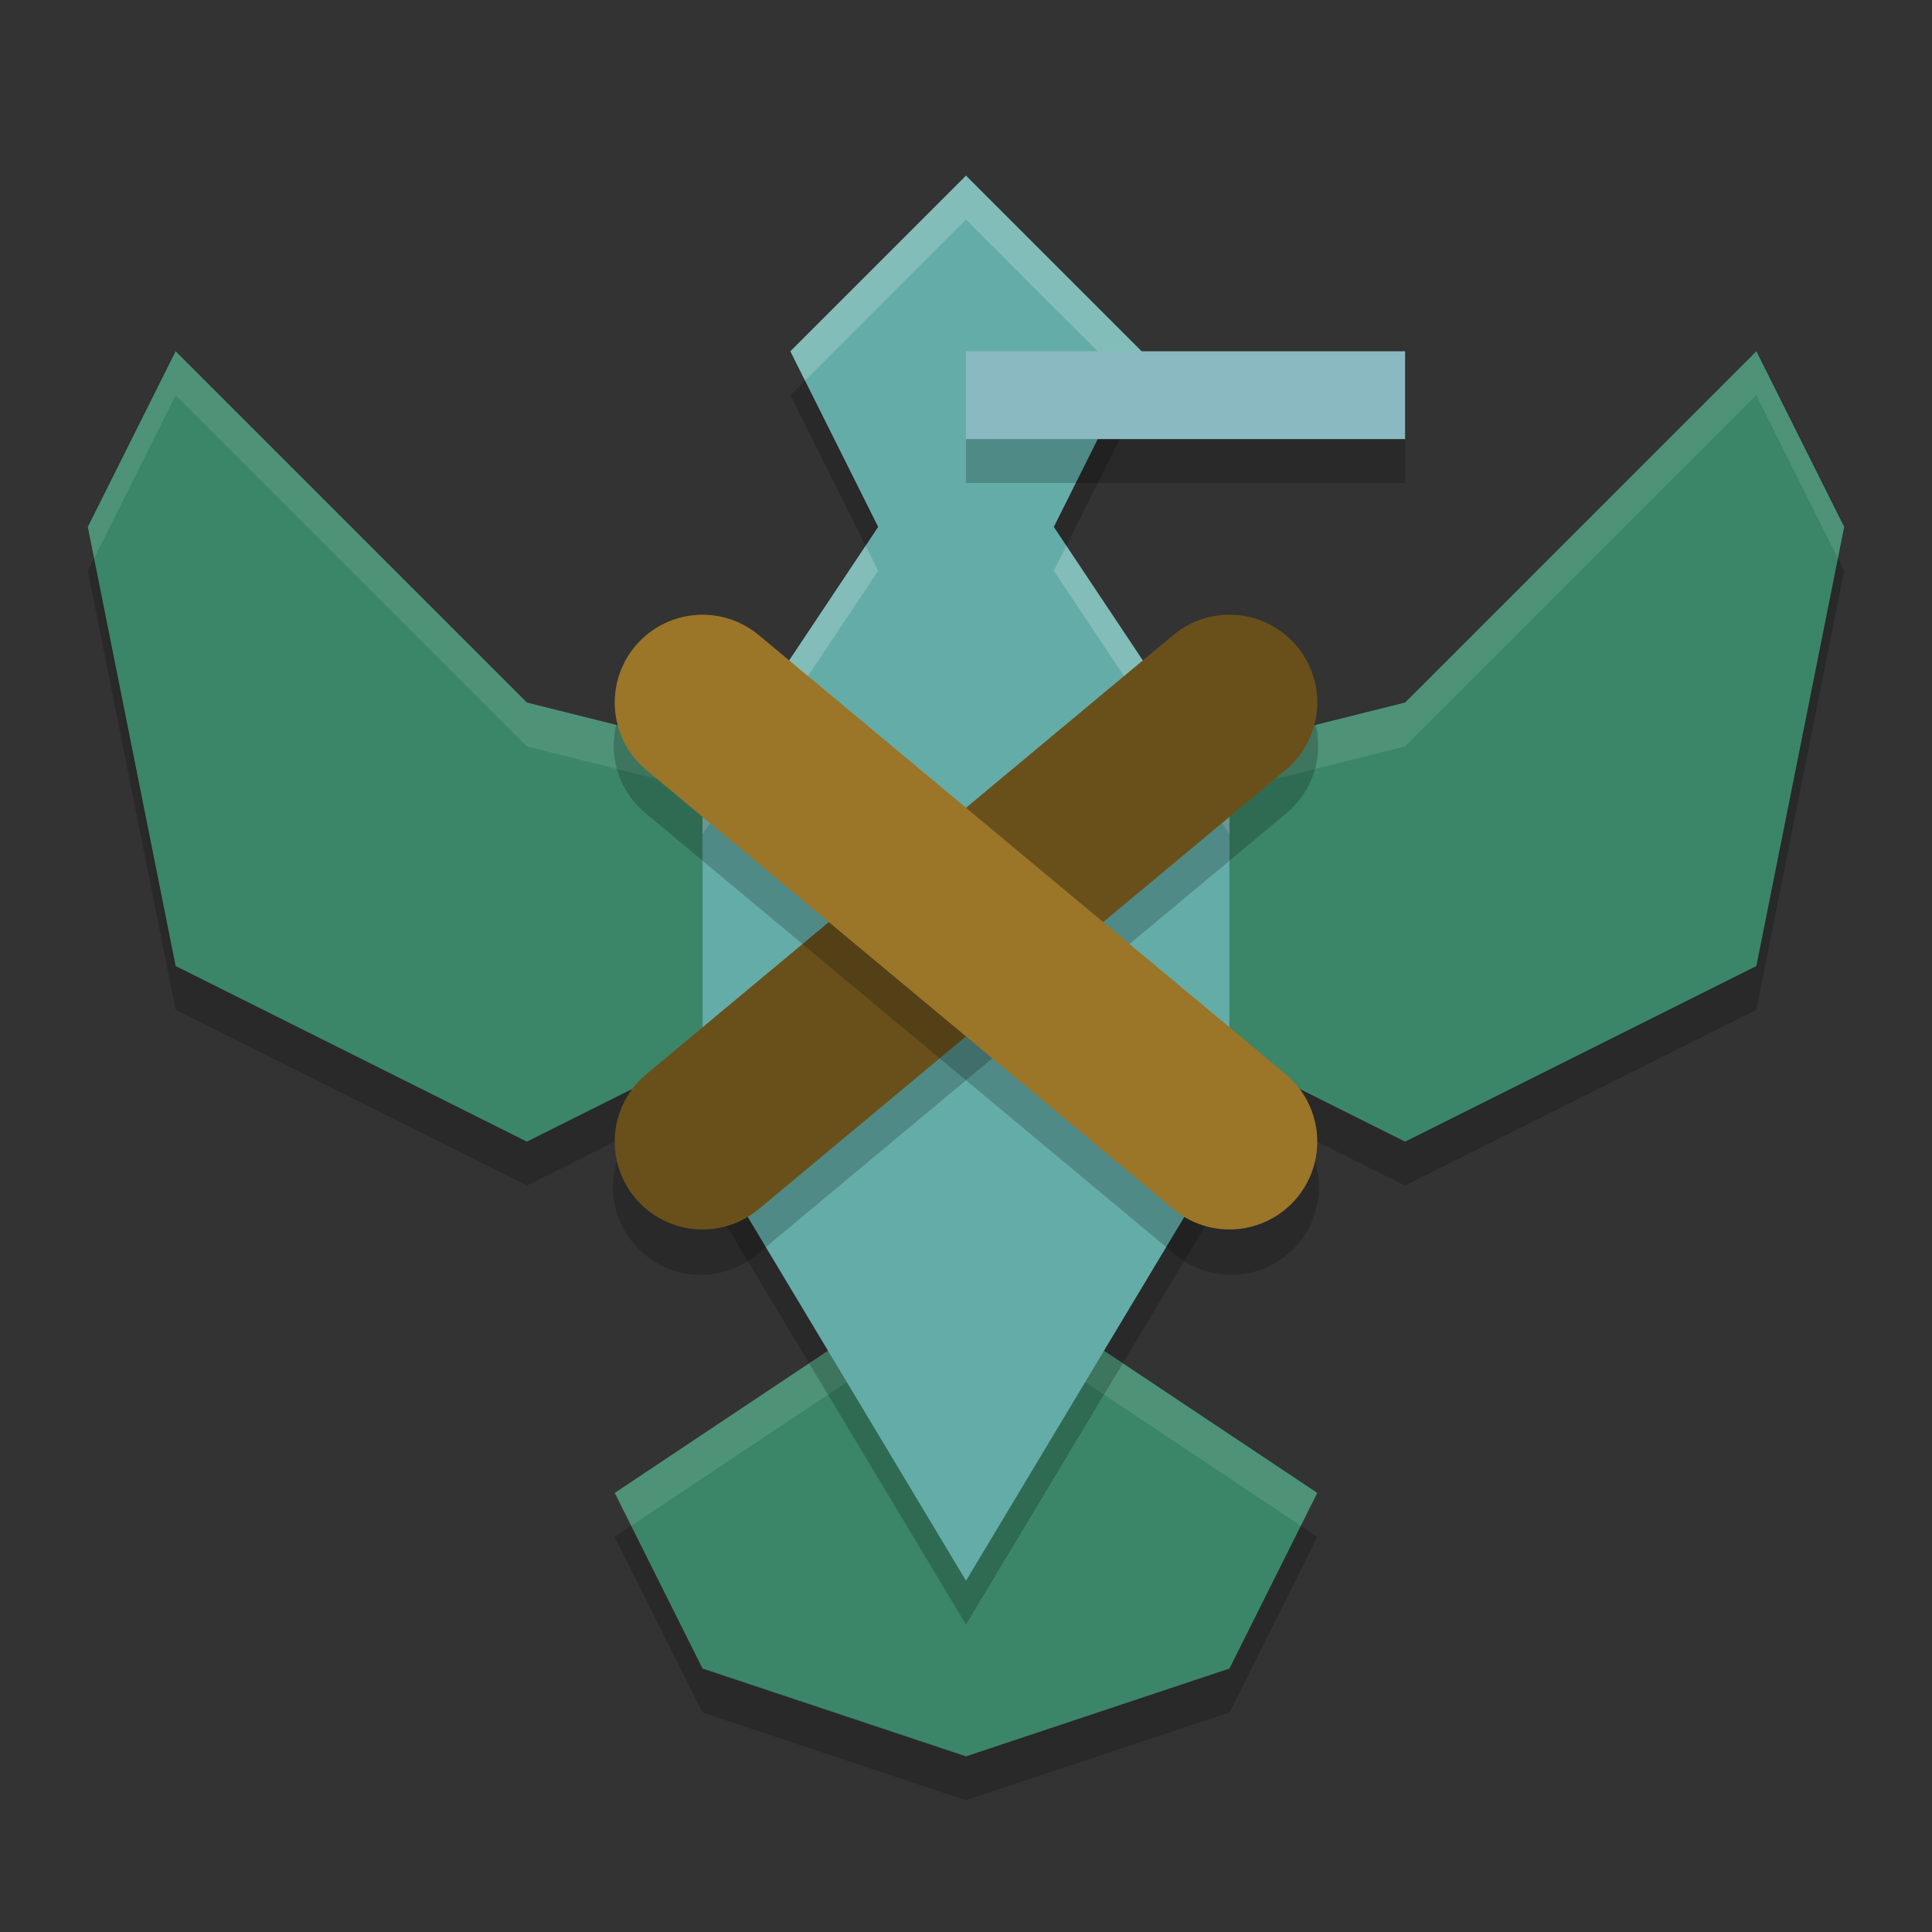 <svg width="22" height="22" version="1.1" xmlns="http://www.w3.org/2000/svg">
 <rect width="100%" height="100%" fill="#333333" stroke="none"/>
 <path d="m2 4.5-1 2 1 5 4 2 4-2v-2l-4-1zm18 0-4 4-4 1v2l4 2 4-2 1-5zm-10 11-3 2 1 2 3 1 3-1 1-2-3-2z" style="opacity:.2"/>
 <path d="m2 4-1 2 1 5 4 2 4-2v-2l-4-1-4-4zm18 0-4 4-4 1v2l4 2 4-2 1-5-1-2zm-10 11-3 2 1 2 3 1 3-1 1-2-3-2h-2z" style="fill:#3b8668"/>
 <path d="m2 4-1 2 0.072 0.357 0.928-1.857 4 4 4 1v-0.5l-4-1-4-4zm18 0-4 4-4 1v0.5l4-1 4-4 0.928 1.857 0.072-0.357-1-2zm-10 11-3 2 0.188 0.375 2.812-1.875h2l2.812 1.875 0.188-0.375-3-2h-2z" style="fill:#ffffff;opacity:.1"/>
 <path d="m11 2.5-2 2 1 2-2 3v4l3 5 3-5v-4l-2-3 1-2z" style="opacity:.2"/>
 <path d="m11 2-2 2 1 2-2 3v4l3 5 3-5v-4l-2-3 1-2z" style="fill:#64aca8"/>
 <path d="M 11 2 L 9 4 L 9.166 4.334 L 11 2.5 L 12.834 4.334 L 13 4 L 11 2 z M 9.857 6.215 L 8 9 L 8 9.5 L 10 6.5 L 9.857 6.215 z M 12.143 6.215 L 12 6.5 L 14 9.5 L 14 9 L 12.143 6.215 z " style="fill:#ffffff;opacity:.2"/>
 <rect x="11" y="4.5" width="5" height="1" style="opacity:.2"/>
 <rect x="11" y="4" width="5" height="1" style="fill:#8ab9c1"/>
 <path d="m13.973 7.492a1 1 0 0 0-0.613 0.24l-6 5a1 1 0 1 0 1.281 1.535l6-5a1 1 0 0 0-0.668-1.775z" style="opacity:.2"/>
 <path d="m14 8-6 5" style="fill:none;stroke-linecap:round;stroke-linejoin:round;stroke-width:2;stroke:#69501b"/>
 <path d="m7.998 7.49a1 1 0 0 0-0.639 1.777l6 5a1 1 0 1 0 1.281-1.535l-6-5a1 1 0 0 0-0.643-0.242z" style="opacity:.2"/>
 <path d="m8 8 6 5" style="fill:none;stroke-linecap:round;stroke-linejoin:round;stroke-width:2;stroke:#9b7528"/>
</svg>
